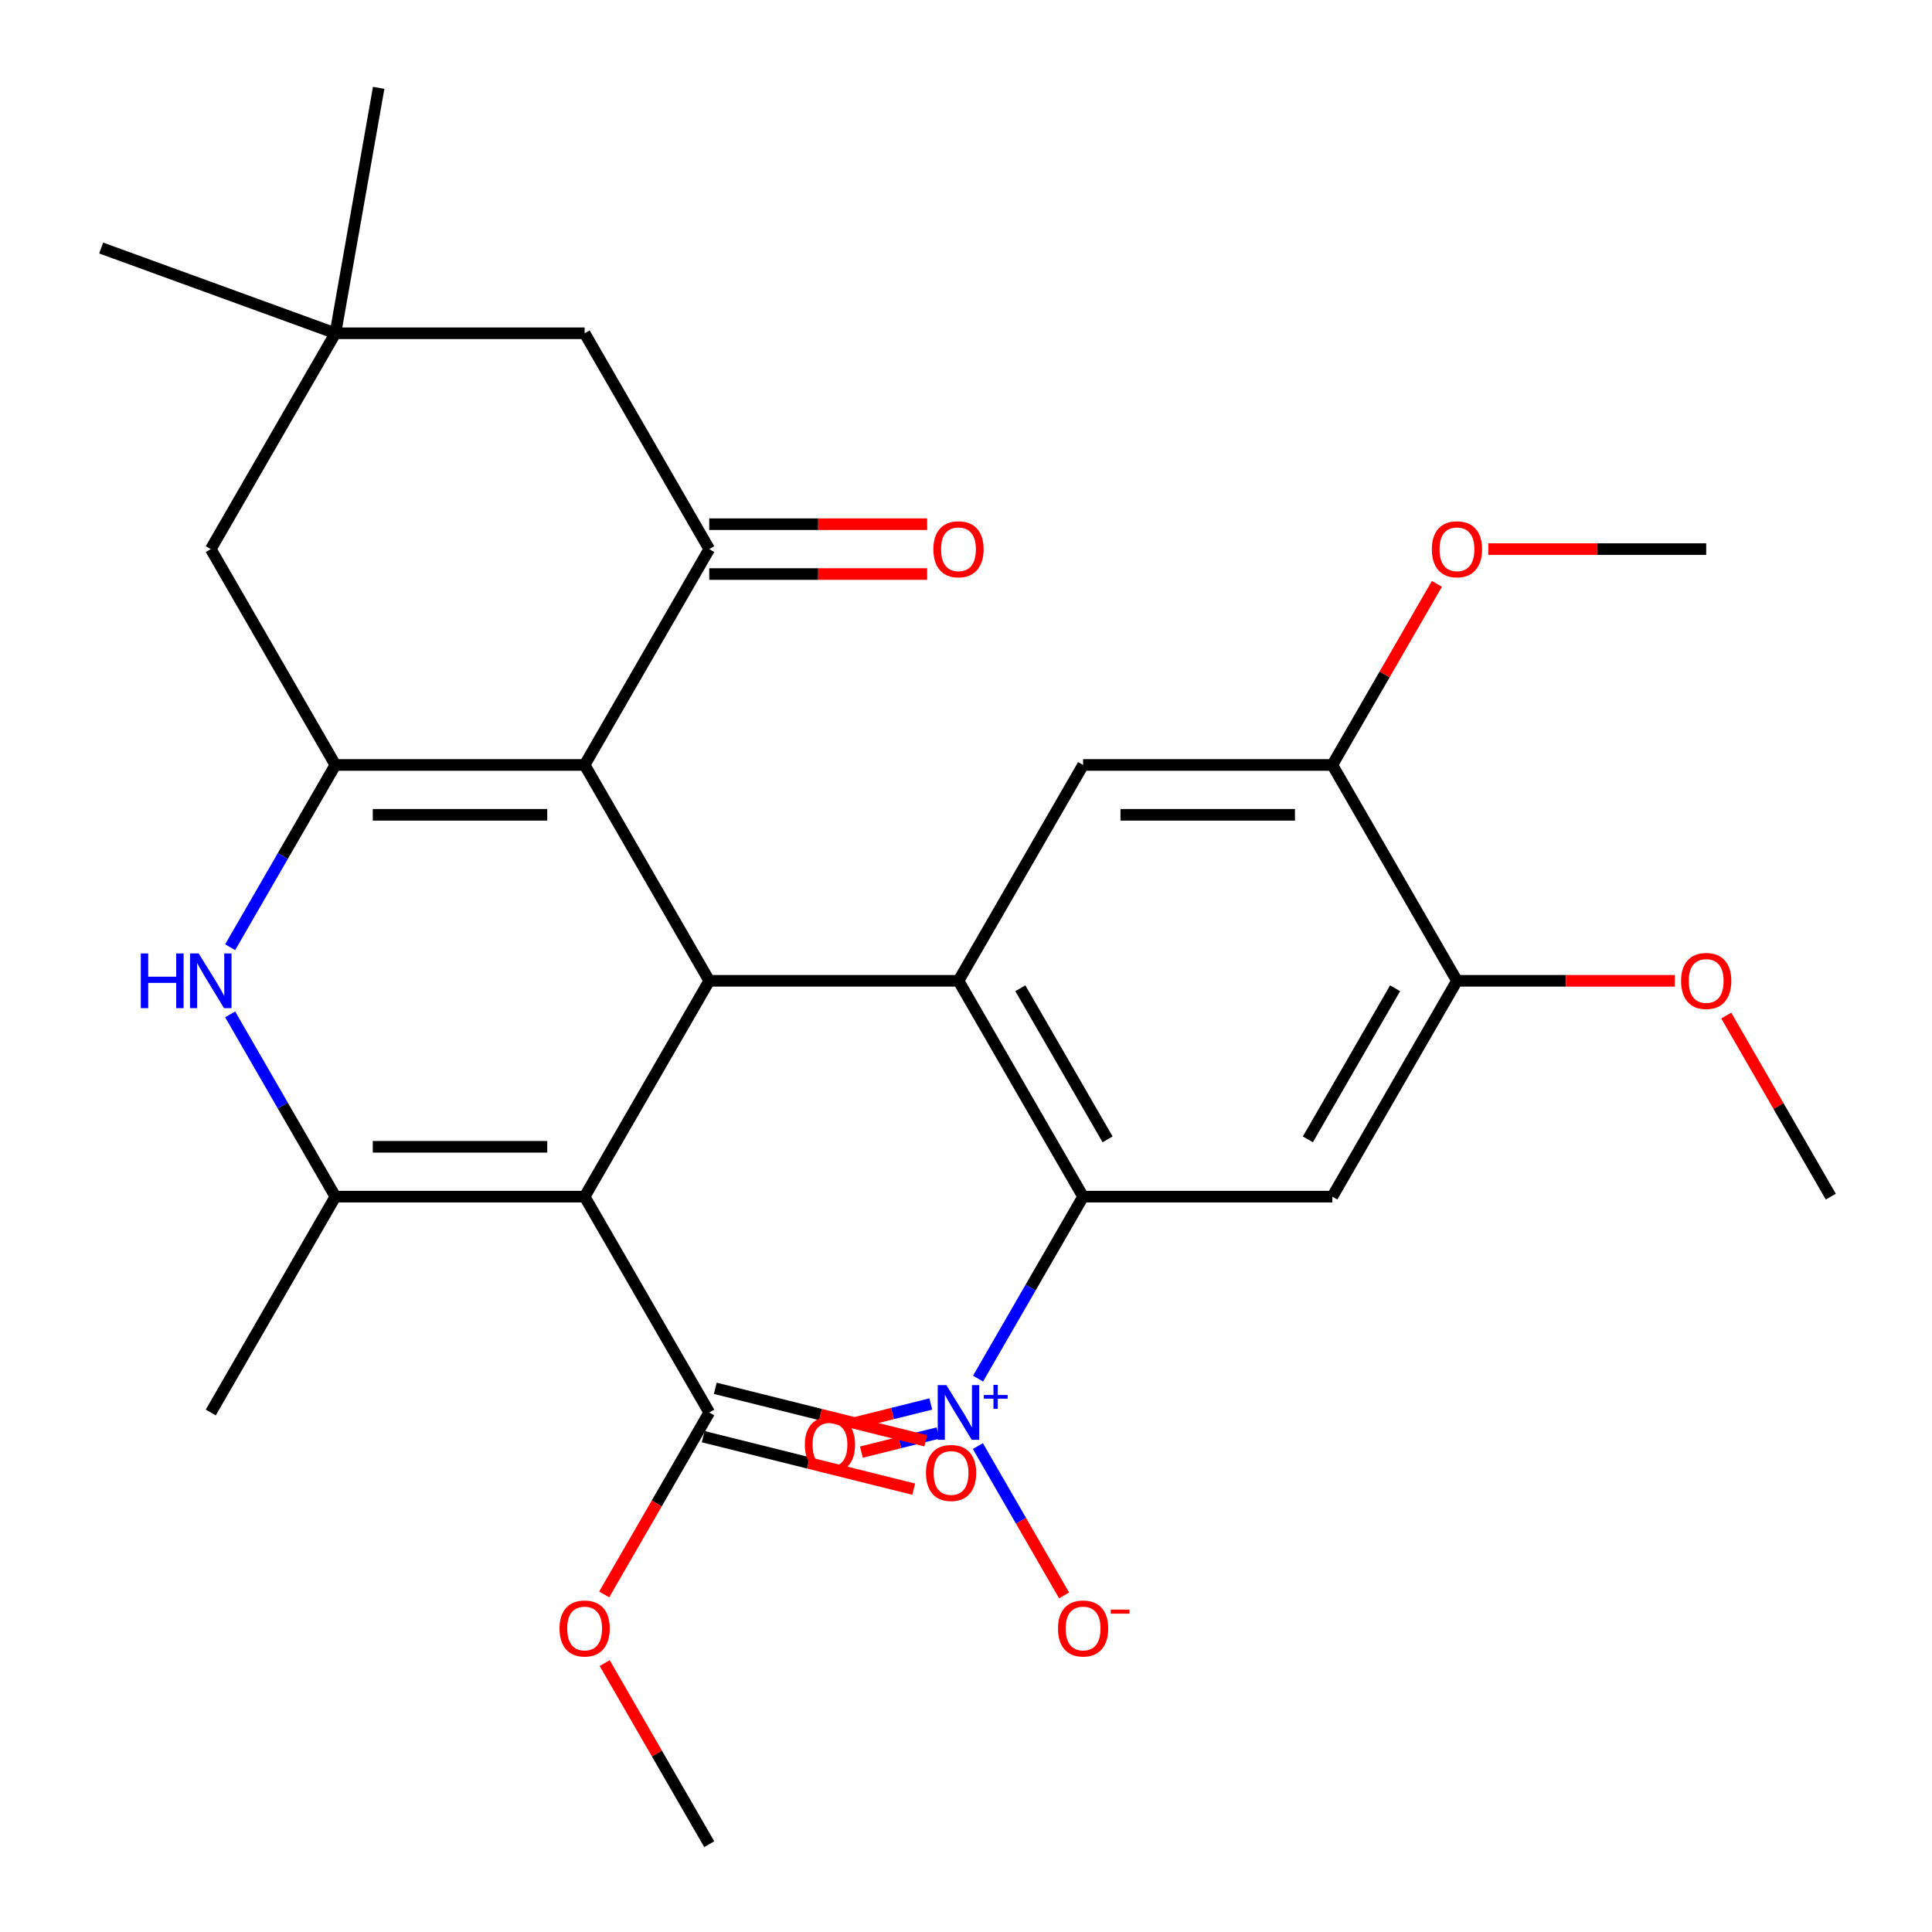 <?xml version='1.0' encoding='iso-8859-1'?>
<svg version='1.1' baseProfile='full'
              xmlns='http://www.w3.org/2000/svg'
                      xmlns:rdkit='http://www.rdkit.org/xml'
                      xmlns:xlink='http://www.w3.org/1999/xlink'
                  xml:space='preserve'
width='1000px' height='1000px' viewBox='0 0 1000 1000'>
<!-- END OF HEADER -->
<rect style='opacity:1.0;fill:#FFFFFF;stroke:none' width='1000' height='1000' x='0' y='0'> </rect>
<path class='bond-1' d='M 302.604,619.383 L 367.106,507.662' style='fill:none;fill-rule:evenodd;stroke:#000000;stroke-width:6px;stroke-linecap:butt;stroke-linejoin:miter;stroke-opacity:1' />
<path class='bond-3' d='M 302.604,619.383 L 173.599,619.383' style='fill:none;fill-rule:evenodd;stroke:#000000;stroke-width:6px;stroke-linecap:butt;stroke-linejoin:miter;stroke-opacity:1' />
<path class='bond-3' d='M 283.253,593.582 L 192.95,593.582' style='fill:none;fill-rule:evenodd;stroke:#000000;stroke-width:6px;stroke-linecap:butt;stroke-linejoin:miter;stroke-opacity:1' />
<path class='bond-10' d='M 302.604,619.383 L 367.106,731.104' style='fill:none;fill-rule:evenodd;stroke:#000000;stroke-width:6px;stroke-linecap:butt;stroke-linejoin:miter;stroke-opacity:1' />
<path class='bond-0' d='M 302.604,395.941 L 367.106,507.662' style='fill:none;fill-rule:evenodd;stroke:#000000;stroke-width:6px;stroke-linecap:butt;stroke-linejoin:miter;stroke-opacity:1' />
<path class='bond-8' d='M 302.604,395.941 L 367.106,284.22' style='fill:none;fill-rule:evenodd;stroke:#000000;stroke-width:6px;stroke-linecap:butt;stroke-linejoin:miter;stroke-opacity:1' />
<path class='bond-30' d='M 302.604,395.941 L 173.599,395.941' style='fill:none;fill-rule:evenodd;stroke:#000000;stroke-width:6px;stroke-linecap:butt;stroke-linejoin:miter;stroke-opacity:1' />
<path class='bond-30' d='M 283.253,421.742 L 192.95,421.742' style='fill:none;fill-rule:evenodd;stroke:#000000;stroke-width:6px;stroke-linecap:butt;stroke-linejoin:miter;stroke-opacity:1' />
<path class='bond-4' d='M 367.106,507.662 L 496.11,507.662' style='fill:none;fill-rule:evenodd;stroke:#000000;stroke-width:6px;stroke-linecap:butt;stroke-linejoin:miter;stroke-opacity:1' />
<path class='bond-2' d='M 173.599,395.941 L 146.367,443.109' style='fill:none;fill-rule:evenodd;stroke:#000000;stroke-width:6px;stroke-linecap:butt;stroke-linejoin:miter;stroke-opacity:1' />
<path class='bond-2' d='M 146.367,443.109 L 119.135,490.277' style='fill:none;fill-rule:evenodd;stroke:#0000FF;stroke-width:6px;stroke-linecap:butt;stroke-linejoin:miter;stroke-opacity:1' />
<path class='bond-14' d='M 173.599,395.941 L 109.097,284.22' style='fill:none;fill-rule:evenodd;stroke:#000000;stroke-width:6px;stroke-linecap:butt;stroke-linejoin:miter;stroke-opacity:1' />
<path class='bond-5' d='M 173.599,619.383 L 146.367,572.215' style='fill:none;fill-rule:evenodd;stroke:#000000;stroke-width:6px;stroke-linecap:butt;stroke-linejoin:miter;stroke-opacity:1' />
<path class='bond-5' d='M 146.367,572.215 L 119.135,525.047' style='fill:none;fill-rule:evenodd;stroke:#0000FF;stroke-width:6px;stroke-linecap:butt;stroke-linejoin:miter;stroke-opacity:1' />
<path class='bond-22' d='M 173.599,619.383 L 109.097,731.104' style='fill:none;fill-rule:evenodd;stroke:#000000;stroke-width:6px;stroke-linecap:butt;stroke-linejoin:miter;stroke-opacity:1' />
<path class='bond-6' d='M 496.11,507.662 L 560.612,619.383' style='fill:none;fill-rule:evenodd;stroke:#000000;stroke-width:6px;stroke-linecap:butt;stroke-linejoin:miter;stroke-opacity:1' />
<path class='bond-6' d='M 528.13,511.519 L 573.281,589.724' style='fill:none;fill-rule:evenodd;stroke:#000000;stroke-width:6px;stroke-linecap:butt;stroke-linejoin:miter;stroke-opacity:1' />
<path class='bond-11' d='M 496.11,507.662 L 560.612,395.941' style='fill:none;fill-rule:evenodd;stroke:#000000;stroke-width:6px;stroke-linecap:butt;stroke-linejoin:miter;stroke-opacity:1' />
<path class='bond-7' d='M 560.612,619.383 L 533.423,666.476' style='fill:none;fill-rule:evenodd;stroke:#000000;stroke-width:6px;stroke-linecap:butt;stroke-linejoin:miter;stroke-opacity:1' />
<path class='bond-7' d='M 533.423,666.476 L 506.233,713.57' style='fill:none;fill-rule:evenodd;stroke:#0000FF;stroke-width:6px;stroke-linecap:butt;stroke-linejoin:miter;stroke-opacity:1' />
<path class='bond-9' d='M 560.612,619.383 L 689.616,619.383' style='fill:none;fill-rule:evenodd;stroke:#000000;stroke-width:6px;stroke-linecap:butt;stroke-linejoin:miter;stroke-opacity:1' />
<path class='bond-17' d='M 506.147,748.489 L 528.46,787.135' style='fill:none;fill-rule:evenodd;stroke:#0000FF;stroke-width:6px;stroke-linecap:butt;stroke-linejoin:miter;stroke-opacity:1' />
<path class='bond-17' d='M 528.46,787.135 L 550.772,825.781' style='fill:none;fill-rule:evenodd;stroke:#FF0000;stroke-width:6px;stroke-linecap:butt;stroke-linejoin:miter;stroke-opacity:1' />
<path class='bond-18' d='M 481.783,726.699 L 461.946,731.646' style='fill:none;fill-rule:evenodd;stroke:#0000FF;stroke-width:6px;stroke-linecap:butt;stroke-linejoin:miter;stroke-opacity:1' />
<path class='bond-18' d='M 461.946,731.646 L 442.109,736.593' style='fill:none;fill-rule:evenodd;stroke:#FF0000;stroke-width:6px;stroke-linecap:butt;stroke-linejoin:miter;stroke-opacity:1' />
<path class='bond-18' d='M 485.529,741.72 L 465.692,746.667' style='fill:none;fill-rule:evenodd;stroke:#0000FF;stroke-width:6px;stroke-linecap:butt;stroke-linejoin:miter;stroke-opacity:1' />
<path class='bond-18' d='M 465.692,746.667 L 445.855,751.614' style='fill:none;fill-rule:evenodd;stroke:#FF0000;stroke-width:6px;stroke-linecap:butt;stroke-linejoin:miter;stroke-opacity:1' />
<path class='bond-16' d='M 367.106,284.22 L 302.604,172.499' style='fill:none;fill-rule:evenodd;stroke:#000000;stroke-width:6px;stroke-linecap:butt;stroke-linejoin:miter;stroke-opacity:1' />
<path class='bond-19' d='M 367.106,297.12 L 423.495,297.12' style='fill:none;fill-rule:evenodd;stroke:#000000;stroke-width:6px;stroke-linecap:butt;stroke-linejoin:miter;stroke-opacity:1' />
<path class='bond-19' d='M 423.495,297.12 L 479.885,297.12' style='fill:none;fill-rule:evenodd;stroke:#FF0000;stroke-width:6px;stroke-linecap:butt;stroke-linejoin:miter;stroke-opacity:1' />
<path class='bond-19' d='M 367.106,271.319 L 423.495,271.319' style='fill:none;fill-rule:evenodd;stroke:#000000;stroke-width:6px;stroke-linecap:butt;stroke-linejoin:miter;stroke-opacity:1' />
<path class='bond-19' d='M 423.495,271.319 L 479.885,271.319' style='fill:none;fill-rule:evenodd;stroke:#FF0000;stroke-width:6px;stroke-linecap:butt;stroke-linejoin:miter;stroke-opacity:1' />
<path class='bond-32' d='M 689.616,619.383 L 754.118,507.662' style='fill:none;fill-rule:evenodd;stroke:#000000;stroke-width:6px;stroke-linecap:butt;stroke-linejoin:miter;stroke-opacity:1' />
<path class='bond-32' d='M 676.948,589.724 L 722.099,511.519' style='fill:none;fill-rule:evenodd;stroke:#000000;stroke-width:6px;stroke-linecap:butt;stroke-linejoin:miter;stroke-opacity:1' />
<path class='bond-20' d='M 363.984,743.621 L 418.457,757.205' style='fill:none;fill-rule:evenodd;stroke:#000000;stroke-width:6px;stroke-linecap:butt;stroke-linejoin:miter;stroke-opacity:1' />
<path class='bond-20' d='M 418.457,757.205 L 472.93,770.79' style='fill:none;fill-rule:evenodd;stroke:#FF0000;stroke-width:6px;stroke-linecap:butt;stroke-linejoin:miter;stroke-opacity:1' />
<path class='bond-20' d='M 370.227,718.587 L 424.7,732.171' style='fill:none;fill-rule:evenodd;stroke:#000000;stroke-width:6px;stroke-linecap:butt;stroke-linejoin:miter;stroke-opacity:1' />
<path class='bond-20' d='M 424.7,732.171 L 479.173,745.756' style='fill:none;fill-rule:evenodd;stroke:#FF0000;stroke-width:6px;stroke-linecap:butt;stroke-linejoin:miter;stroke-opacity:1' />
<path class='bond-21' d='M 367.106,731.104 L 339.92,778.191' style='fill:none;fill-rule:evenodd;stroke:#000000;stroke-width:6px;stroke-linecap:butt;stroke-linejoin:miter;stroke-opacity:1' />
<path class='bond-21' d='M 339.92,778.191 L 312.733,825.279' style='fill:none;fill-rule:evenodd;stroke:#FF0000;stroke-width:6px;stroke-linecap:butt;stroke-linejoin:miter;stroke-opacity:1' />
<path class='bond-13' d='M 560.612,395.941 L 689.616,395.941' style='fill:none;fill-rule:evenodd;stroke:#000000;stroke-width:6px;stroke-linecap:butt;stroke-linejoin:miter;stroke-opacity:1' />
<path class='bond-13' d='M 579.963,421.742 L 670.266,421.742' style='fill:none;fill-rule:evenodd;stroke:#000000;stroke-width:6px;stroke-linecap:butt;stroke-linejoin:miter;stroke-opacity:1' />
<path class='bond-12' d='M 754.118,507.662 L 689.616,395.941' style='fill:none;fill-rule:evenodd;stroke:#000000;stroke-width:6px;stroke-linecap:butt;stroke-linejoin:miter;stroke-opacity:1' />
<path class='bond-23' d='M 754.118,507.662 L 810.508,507.662' style='fill:none;fill-rule:evenodd;stroke:#000000;stroke-width:6px;stroke-linecap:butt;stroke-linejoin:miter;stroke-opacity:1' />
<path class='bond-23' d='M 810.508,507.662 L 866.898,507.662' style='fill:none;fill-rule:evenodd;stroke:#FF0000;stroke-width:6px;stroke-linecap:butt;stroke-linejoin:miter;stroke-opacity:1' />
<path class='bond-24' d='M 689.616,395.941 L 716.676,349.073' style='fill:none;fill-rule:evenodd;stroke:#000000;stroke-width:6px;stroke-linecap:butt;stroke-linejoin:miter;stroke-opacity:1' />
<path class='bond-24' d='M 716.676,349.073 L 743.735,302.205' style='fill:none;fill-rule:evenodd;stroke:#FF0000;stroke-width:6px;stroke-linecap:butt;stroke-linejoin:miter;stroke-opacity:1' />
<path class='bond-15' d='M 109.097,284.22 L 173.599,172.499' style='fill:none;fill-rule:evenodd;stroke:#000000;stroke-width:6px;stroke-linecap:butt;stroke-linejoin:miter;stroke-opacity:1' />
<path class='bond-25' d='M 173.599,172.499 L 52.375,128.377' style='fill:none;fill-rule:evenodd;stroke:#000000;stroke-width:6px;stroke-linecap:butt;stroke-linejoin:miter;stroke-opacity:1' />
<path class='bond-26' d='M 173.599,172.499 L 196.001,45.455' style='fill:none;fill-rule:evenodd;stroke:#000000;stroke-width:6px;stroke-linecap:butt;stroke-linejoin:miter;stroke-opacity:1' />
<path class='bond-31' d='M 173.599,172.499 L 302.604,172.499' style='fill:none;fill-rule:evenodd;stroke:#000000;stroke-width:6px;stroke-linecap:butt;stroke-linejoin:miter;stroke-opacity:1' />
<path class='bond-27' d='M 312.987,860.81 L 340.047,907.678' style='fill:none;fill-rule:evenodd;stroke:#FF0000;stroke-width:6px;stroke-linecap:butt;stroke-linejoin:miter;stroke-opacity:1' />
<path class='bond-27' d='M 340.047,907.678 L 367.106,954.545' style='fill:none;fill-rule:evenodd;stroke:#000000;stroke-width:6px;stroke-linecap:butt;stroke-linejoin:miter;stroke-opacity:1' />
<path class='bond-29' d='M 893.506,525.647 L 920.566,572.515' style='fill:none;fill-rule:evenodd;stroke:#FF0000;stroke-width:6px;stroke-linecap:butt;stroke-linejoin:miter;stroke-opacity:1' />
<path class='bond-29' d='M 920.566,572.515 L 947.625,619.383' style='fill:none;fill-rule:evenodd;stroke:#000000;stroke-width:6px;stroke-linecap:butt;stroke-linejoin:miter;stroke-opacity:1' />
<path class='bond-28' d='M 770.344,284.22 L 826.733,284.22' style='fill:none;fill-rule:evenodd;stroke:#FF0000;stroke-width:6px;stroke-linecap:butt;stroke-linejoin:miter;stroke-opacity:1' />
<path class='bond-28' d='M 826.733,284.22 L 883.123,284.22' style='fill:none;fill-rule:evenodd;stroke:#000000;stroke-width:6px;stroke-linecap:butt;stroke-linejoin:miter;stroke-opacity:1' />
<path  class='atom-6' d='M 72.877 493.502
L 76.717 493.502
L 76.717 505.542
L 91.197 505.542
L 91.197 493.502
L 95.037 493.502
L 95.037 521.822
L 91.197 521.822
L 91.197 508.742
L 76.717 508.742
L 76.717 521.822
L 72.877 521.822
L 72.877 493.502
' fill='#0000FF'/>
<path  class='atom-6' d='M 102.837 493.502
L 112.117 508.502
Q 113.037 509.982, 114.517 512.662
Q 115.997 515.342, 116.077 515.502
L 116.077 493.502
L 119.837 493.502
L 119.837 521.822
L 115.957 521.822
L 105.997 505.422
Q 104.837 503.502, 103.597 501.302
Q 102.397 499.102, 102.037 498.422
L 102.037 521.822
L 98.357 521.822
L 98.357 493.502
L 102.837 493.502
' fill='#0000FF'/>
<path  class='atom-8' d='M 489.85 716.944
L 499.13 731.944
Q 500.05 733.424, 501.53 736.104
Q 503.01 738.784, 503.09 738.944
L 503.09 716.944
L 506.85 716.944
L 506.85 745.264
L 502.97 745.264
L 493.01 728.864
Q 491.85 726.944, 490.61 724.744
Q 489.41 722.544, 489.05 721.864
L 489.05 745.264
L 485.37 745.264
L 485.37 716.944
L 489.85 716.944
' fill='#0000FF'/>
<path  class='atom-8' d='M 509.226 722.048
L 514.216 722.048
L 514.216 716.795
L 516.433 716.795
L 516.433 722.048
L 521.555 722.048
L 521.555 723.949
L 516.433 723.949
L 516.433 729.229
L 514.216 729.229
L 514.216 723.949
L 509.226 723.949
L 509.226 722.048
' fill='#0000FF'/>
<path  class='atom-18' d='M 547.612 842.905
Q 547.612 836.105, 550.972 832.305
Q 554.332 828.505, 560.612 828.505
Q 566.892 828.505, 570.252 832.305
Q 573.612 836.105, 573.612 842.905
Q 573.612 849.785, 570.212 853.705
Q 566.812 857.585, 560.612 857.585
Q 554.372 857.585, 550.972 853.705
Q 547.612 849.825, 547.612 842.905
M 560.612 854.385
Q 564.932 854.385, 567.252 851.505
Q 569.612 848.585, 569.612 842.905
Q 569.612 837.345, 567.252 834.545
Q 564.932 831.705, 560.612 831.705
Q 556.292 831.705, 553.932 834.505
Q 551.612 837.305, 551.612 842.905
Q 551.612 848.625, 553.932 851.505
Q 556.292 854.385, 560.612 854.385
' fill='#FF0000'/>
<path  class='atom-18' d='M 574.932 833.127
L 584.621 833.127
L 584.621 835.239
L 574.932 835.239
L 574.932 833.127
' fill='#FF0000'/>
<path  class='atom-19' d='M 416.589 747.773
Q 416.589 740.973, 419.949 737.173
Q 423.309 733.373, 429.589 733.373
Q 435.869 733.373, 439.229 737.173
Q 442.589 740.973, 442.589 747.773
Q 442.589 754.653, 439.189 758.573
Q 435.789 762.453, 429.589 762.453
Q 423.349 762.453, 419.949 758.573
Q 416.589 754.693, 416.589 747.773
M 429.589 759.253
Q 433.909 759.253, 436.229 756.373
Q 438.589 753.453, 438.589 747.773
Q 438.589 742.213, 436.229 739.413
Q 433.909 736.573, 429.589 736.573
Q 425.269 736.573, 422.909 739.373
Q 420.589 742.173, 420.589 747.773
Q 420.589 753.493, 422.909 756.373
Q 425.269 759.253, 429.589 759.253
' fill='#FF0000'/>
<path  class='atom-20' d='M 483.11 284.3
Q 483.11 277.5, 486.47 273.7
Q 489.83 269.9, 496.11 269.9
Q 502.39 269.9, 505.75 273.7
Q 509.11 277.5, 509.11 284.3
Q 509.11 291.18, 505.71 295.1
Q 502.31 298.98, 496.11 298.98
Q 489.87 298.98, 486.47 295.1
Q 483.11 291.22, 483.11 284.3
M 496.11 295.78
Q 500.43 295.78, 502.75 292.9
Q 505.11 289.98, 505.11 284.3
Q 505.11 278.74, 502.75 275.94
Q 500.43 273.1, 496.11 273.1
Q 491.79 273.1, 489.43 275.9
Q 487.11 278.7, 487.11 284.3
Q 487.11 290.02, 489.43 292.9
Q 491.79 295.78, 496.11 295.78
' fill='#FF0000'/>
<path  class='atom-21' d='M 479.276 762.399
Q 479.276 755.599, 482.636 751.799
Q 485.996 747.999, 492.276 747.999
Q 498.556 747.999, 501.916 751.799
Q 505.276 755.599, 505.276 762.399
Q 505.276 769.279, 501.876 773.199
Q 498.476 777.079, 492.276 777.079
Q 486.036 777.079, 482.636 773.199
Q 479.276 769.319, 479.276 762.399
M 492.276 773.879
Q 496.596 773.879, 498.916 770.999
Q 501.276 768.079, 501.276 762.399
Q 501.276 756.839, 498.916 754.039
Q 496.596 751.199, 492.276 751.199
Q 487.956 751.199, 485.596 753.999
Q 483.276 756.799, 483.276 762.399
Q 483.276 768.119, 485.596 770.999
Q 487.956 773.879, 492.276 773.879
' fill='#FF0000'/>
<path  class='atom-22' d='M 289.604 842.905
Q 289.604 836.105, 292.964 832.305
Q 296.324 828.505, 302.604 828.505
Q 308.884 828.505, 312.244 832.305
Q 315.604 836.105, 315.604 842.905
Q 315.604 849.785, 312.204 853.705
Q 308.804 857.585, 302.604 857.585
Q 296.364 857.585, 292.964 853.705
Q 289.604 849.825, 289.604 842.905
M 302.604 854.385
Q 306.924 854.385, 309.244 851.505
Q 311.604 848.585, 311.604 842.905
Q 311.604 837.345, 309.244 834.545
Q 306.924 831.705, 302.604 831.705
Q 298.284 831.705, 295.924 834.505
Q 293.604 837.305, 293.604 842.905
Q 293.604 848.625, 295.924 851.505
Q 298.284 854.385, 302.604 854.385
' fill='#FF0000'/>
<path  class='atom-24' d='M 870.123 507.742
Q 870.123 500.942, 873.483 497.142
Q 876.843 493.342, 883.123 493.342
Q 889.403 493.342, 892.763 497.142
Q 896.123 500.942, 896.123 507.742
Q 896.123 514.622, 892.723 518.542
Q 889.323 522.422, 883.123 522.422
Q 876.883 522.422, 873.483 518.542
Q 870.123 514.662, 870.123 507.742
M 883.123 519.222
Q 887.443 519.222, 889.763 516.342
Q 892.123 513.422, 892.123 507.742
Q 892.123 502.182, 889.763 499.382
Q 887.443 496.542, 883.123 496.542
Q 878.803 496.542, 876.443 499.342
Q 874.123 502.142, 874.123 507.742
Q 874.123 513.462, 876.443 516.342
Q 878.803 519.222, 883.123 519.222
' fill='#FF0000'/>
<path  class='atom-25' d='M 741.118 284.3
Q 741.118 277.5, 744.478 273.7
Q 747.838 269.9, 754.118 269.9
Q 760.398 269.9, 763.758 273.7
Q 767.118 277.5, 767.118 284.3
Q 767.118 291.18, 763.718 295.1
Q 760.318 298.98, 754.118 298.98
Q 747.878 298.98, 744.478 295.1
Q 741.118 291.22, 741.118 284.3
M 754.118 295.78
Q 758.438 295.78, 760.758 292.9
Q 763.118 289.98, 763.118 284.3
Q 763.118 278.74, 760.758 275.94
Q 758.438 273.1, 754.118 273.1
Q 749.798 273.1, 747.438 275.9
Q 745.118 278.7, 745.118 284.3
Q 745.118 290.02, 747.438 292.9
Q 749.798 295.78, 754.118 295.78
' fill='#FF0000'/>
</svg>
